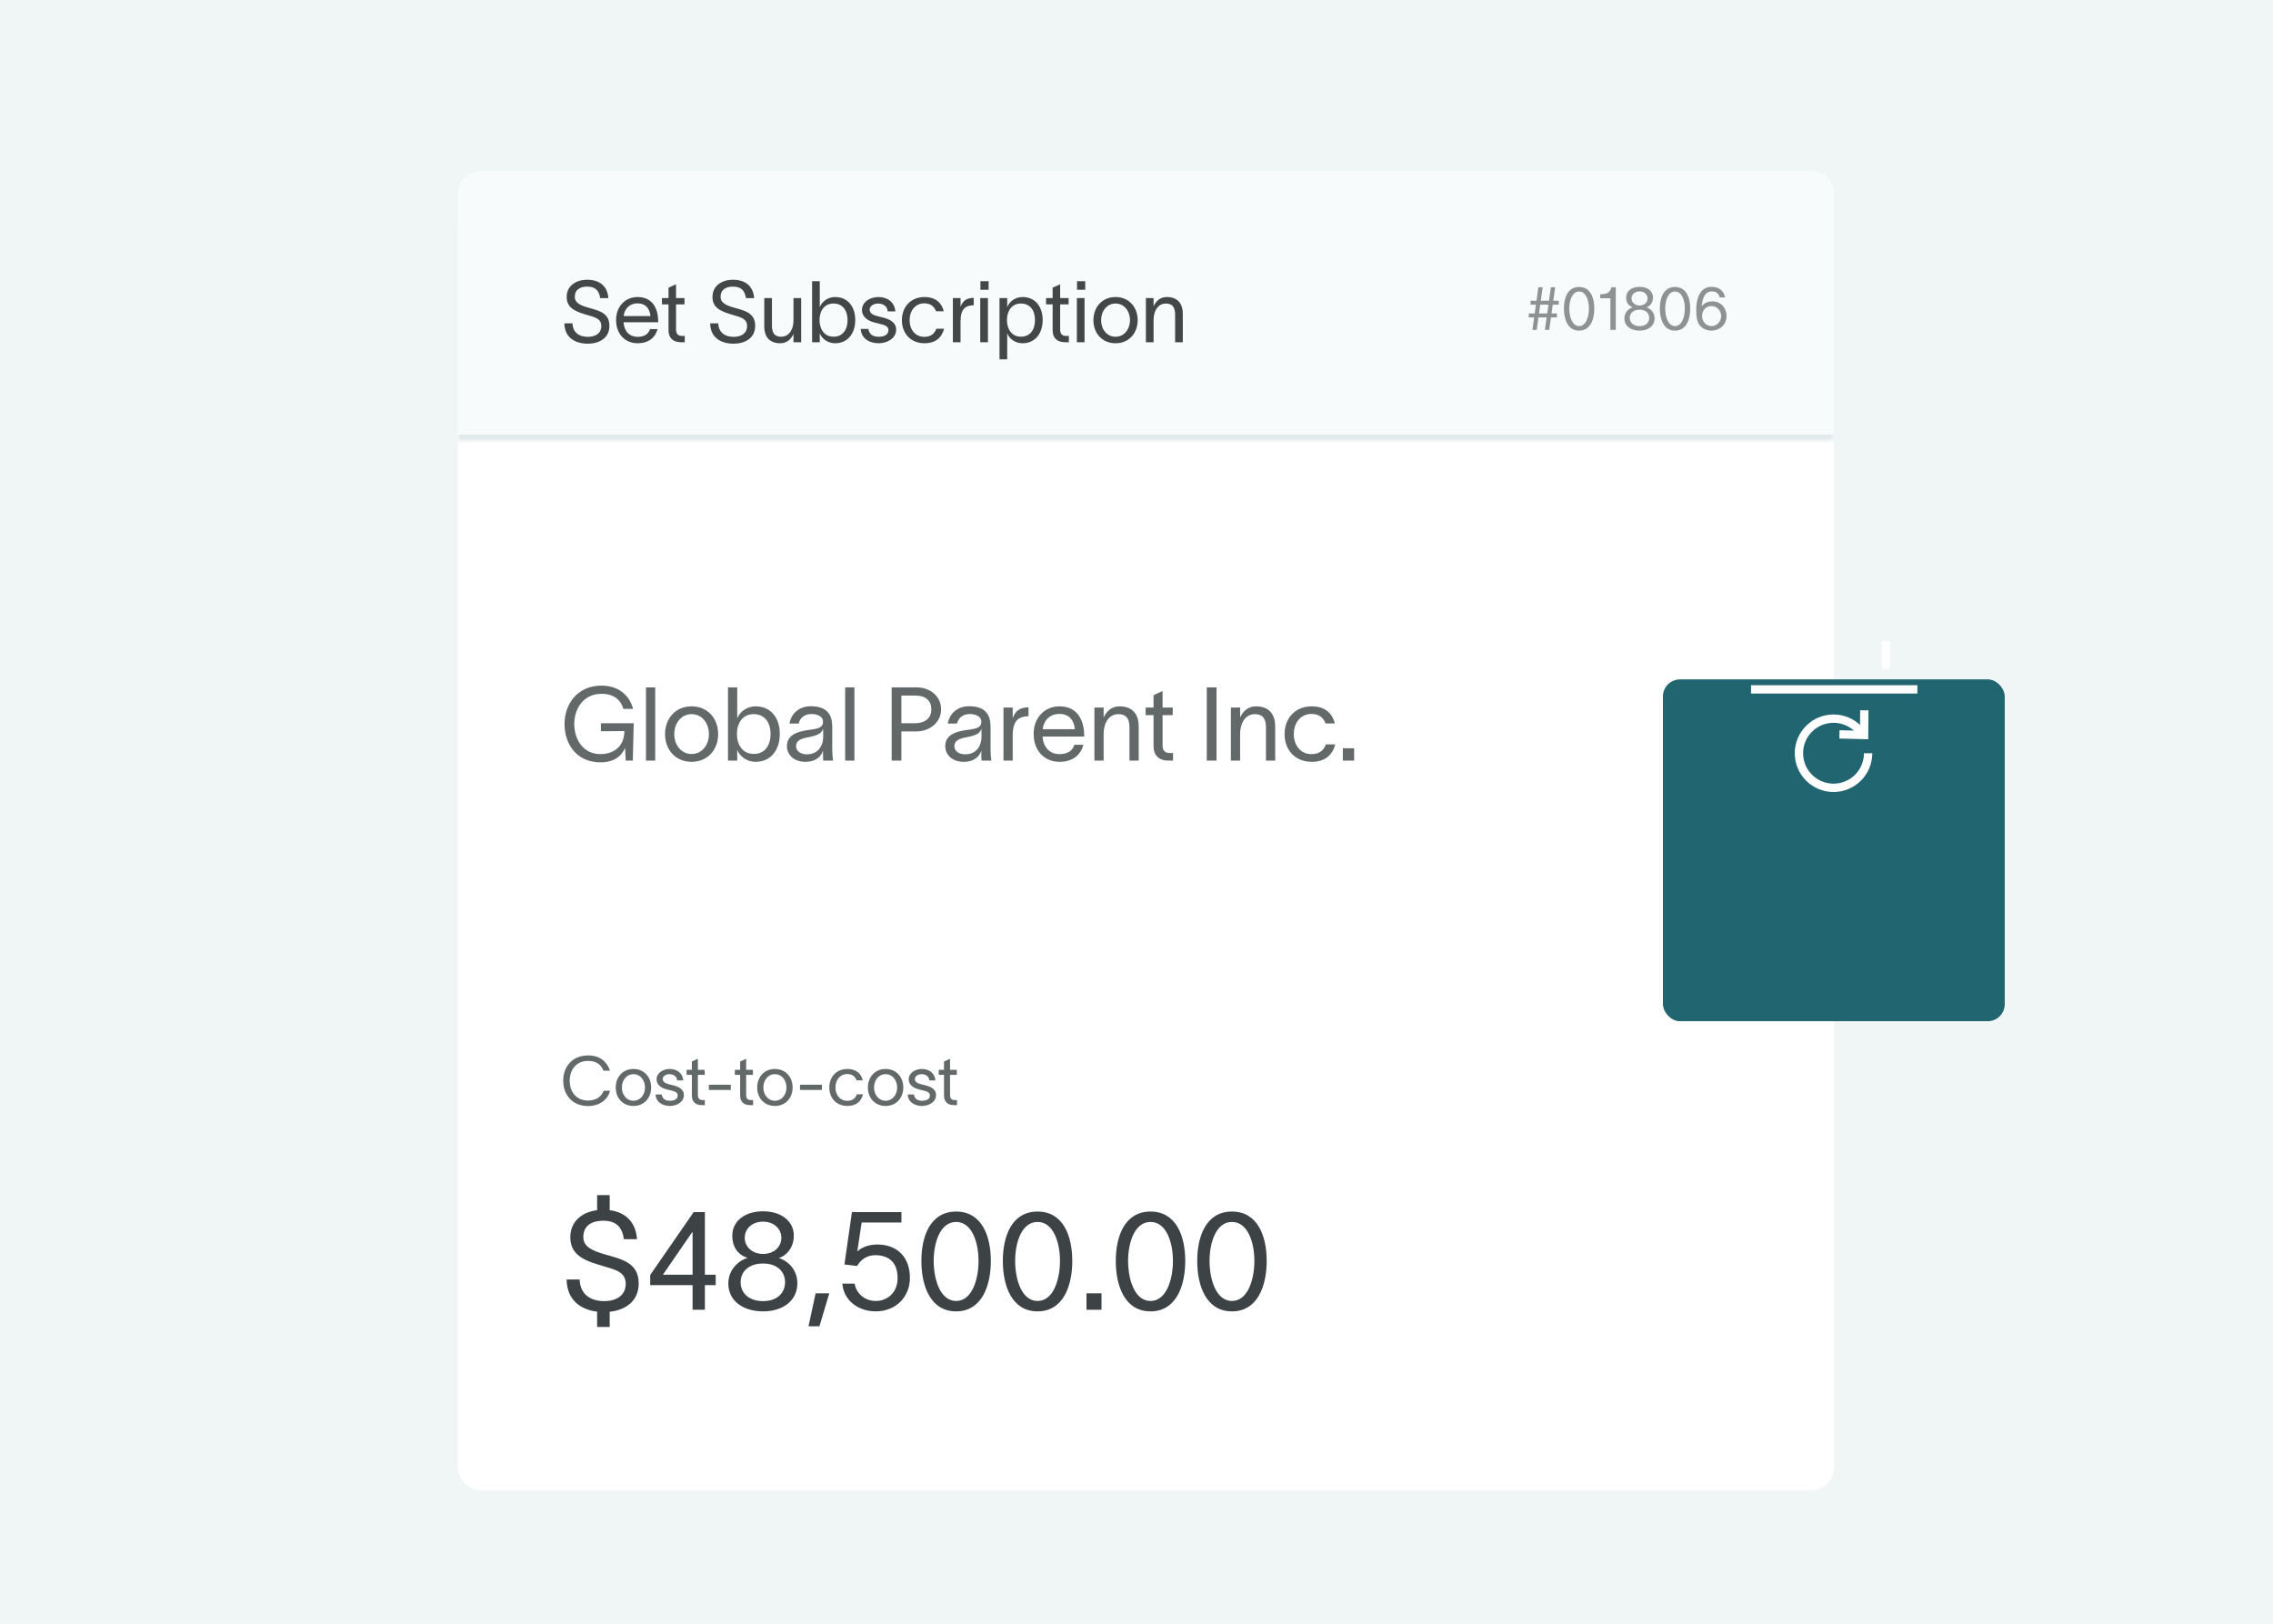 <svg width="392" height="280" viewBox="0 0 392 280" fill="none" xmlns="http://www.w3.org/2000/svg">
<rect width="400" height="280" transform="translate(-4)" fill="#F0F5F6"/>
<g filter="url(#filter0_dd_412_86688)">
<rect x="79" y="29.469" width="237.263" height="221.789" rx="3.832" fill="white"/>
</g>
<mask id="path-2-inside-1_412_86688" fill="white">
<path d="M79 33.3C79 31.184 80.716 29.469 82.832 29.469H312.432C314.548 29.469 316.263 31.184 316.263 33.3V75.89H79V33.3Z"/>
</mask>
<path d="M79 33.3C79 31.184 80.716 29.469 82.832 29.469H312.432C314.548 29.469 316.263 31.184 316.263 33.3V75.89H79V33.3Z" fill="#F8FBFC"/>
<path d="M79 29.469H316.263H79ZM316.263 76.848H79V74.932H316.263V76.848ZM79 75.89V29.469V75.89ZM316.263 29.469V75.89V29.469Z" fill="#DFE8E9" mask="url(#path-2-inside-1_412_86688)"/>
<path d="M98.732 55.759C98.791 57.336 99.867 58.087 101.399 58.087C102.637 58.087 103.698 57.513 103.698 56.23C103.698 54.934 102.608 54.712 101.281 54.315C99.543 53.799 97.774 53.283 97.73 51.294C97.686 49.26 99.366 48.243 101.267 48.243C103.374 48.243 104.759 49.304 104.921 51.411H103.507C103.315 50.085 102.652 49.422 101.267 49.422C100.103 49.422 99.13 49.908 99.13 51.19C99.13 52.266 100.161 52.679 101.547 53.077C103.3 53.578 105.098 53.961 105.098 56.186C105.098 58.338 103.286 59.266 101.399 59.266C99.1 59.266 97.362 58.161 97.332 55.759H98.732ZM113.398 56.746C112.971 58.367 111.688 59.193 109.994 59.193C107.739 59.193 106.251 57.557 106.251 55.169C106.251 52.87 107.813 51.22 109.964 51.22C112.646 51.22 113.486 53.371 113.516 55.331V55.567H107.533C107.636 57.159 108.608 58.087 109.964 58.087C110.981 58.087 111.836 57.689 112.101 56.746H113.398ZM107.547 54.506H112.175C112.057 53.18 111.32 52.31 109.964 52.31C108.594 52.31 107.724 53.195 107.547 54.506ZM116.589 56.879C116.589 57.557 116.972 57.925 117.562 57.925H118.092V59.016H117.429C115.955 59.016 115.292 58.146 115.292 56.967V52.487H114.158V51.397H115.292V49.614L116.589 49.024V51.397H118.048V52.487H116.589V56.879ZM123.874 55.759C123.933 57.336 125.009 58.087 126.541 58.087C127.779 58.087 128.84 57.513 128.84 56.23C128.84 54.934 127.75 54.712 126.423 54.315C124.684 53.799 122.916 53.283 122.872 51.294C122.828 49.26 124.508 48.243 126.409 48.243C128.516 48.243 129.901 49.304 130.063 51.411H128.649C128.457 50.085 127.794 49.422 126.409 49.422C125.244 49.422 124.272 49.908 124.272 51.19C124.272 52.266 125.303 52.679 126.689 53.077C128.442 53.578 130.24 53.961 130.24 56.186C130.24 58.338 128.428 59.266 126.541 59.266C124.242 59.266 122.503 58.161 122.474 55.759H123.874ZM131.805 56.334V51.397H133.131V56.201C133.131 57.542 133.706 58.072 134.738 58.072C135.858 58.072 136.845 57.129 136.845 55.14V51.397H138.171V59.016H136.845V57.586C136.447 58.456 135.74 59.193 134.561 59.193C132.557 59.193 131.805 57.881 131.805 56.334ZM144.017 51.22C146.169 51.22 147.495 52.826 147.495 55.184C147.495 57.542 146.169 59.193 144.017 59.193C142.632 59.193 141.674 58.279 141.394 57.498H141.379V59.016H140.053V48.493H141.379V52.944H141.394C141.674 52.148 142.632 51.22 144.017 51.22ZM141.335 55.184C141.335 56.687 142.101 58.058 143.752 58.058C145.358 58.058 146.169 56.835 146.169 55.184C146.169 53.533 145.314 52.34 143.752 52.34C142.101 52.34 141.335 53.696 141.335 55.184ZM153.103 53.696C153.015 52.708 152.19 52.34 151.423 52.34C150.701 52.34 149.979 52.752 149.979 53.401C149.979 53.99 150.569 54.329 151.232 54.491L152.234 54.742C153.383 55.022 154.548 55.567 154.548 56.835C154.548 58.456 152.853 59.193 151.527 59.193C150.245 59.193 148.565 58.603 148.432 56.717H149.758C149.935 57.689 150.539 58.072 151.571 58.072C152.322 58.072 153.221 57.807 153.221 56.923C153.221 56.275 152.588 56.053 151.866 55.877L150.805 55.611C149.67 55.331 148.653 54.639 148.653 53.46C148.653 52.03 150.127 51.22 151.468 51.22C152.956 51.22 154.268 52.016 154.415 53.696H153.103ZM162.821 56.687C162.394 58.279 161.289 59.193 159.447 59.193C157.074 59.193 155.541 57.513 155.541 55.214C155.541 52.915 157.074 51.22 159.447 51.22C161.392 51.22 162.438 52.296 162.762 53.681H161.436C161.156 52.988 160.64 52.31 159.402 52.31C157.855 52.31 156.868 53.578 156.868 55.214C156.868 56.835 157.855 58.087 159.402 58.087C160.508 58.087 161.141 57.586 161.48 56.687H162.821ZM165.657 51.397V52.929C166.041 51.809 166.777 51.367 167.927 51.367V52.635C167.868 52.635 167.632 52.649 167.441 52.679C166.556 52.811 165.657 53.209 165.657 55.42V59.016H164.331V51.397H165.657ZM170.496 49.967H169.081V48.493H170.496V49.967ZM169.052 59.016V51.397H170.378V59.016H169.052ZM176.34 51.22C178.492 51.22 179.818 52.826 179.818 55.184C179.818 57.542 178.492 59.193 176.34 59.193C174.955 59.193 173.997 58.279 173.717 57.498H173.702V61.963H172.376V51.397H173.702V52.944H173.717C173.997 52.148 174.955 51.22 176.34 51.22ZM173.658 55.184C173.658 56.687 174.424 58.058 176.075 58.058C177.681 58.058 178.492 56.835 178.492 55.184C178.492 53.533 177.637 52.34 176.075 52.34C174.424 52.34 173.658 53.696 173.658 55.184ZM182.833 56.879C182.833 57.557 183.216 57.925 183.806 57.925H184.336V59.016H183.673C182.199 59.016 181.536 58.146 181.536 56.967V52.487H180.401V51.397H181.536V49.614L182.833 49.024V51.397H184.292V52.487H182.833V56.879ZM187.161 49.967H185.746V48.493H187.161V49.967ZM185.717 59.016V51.397H187.043V59.016H185.717ZM192.386 59.193C190.073 59.193 188.57 57.453 188.57 55.214C188.57 52.974 190.073 51.22 192.386 51.22C194.7 51.22 196.203 52.974 196.203 55.214C196.203 57.453 194.7 59.193 192.386 59.193ZM189.896 55.214C189.896 56.776 190.898 58.072 192.386 58.072C193.875 58.072 194.877 56.776 194.877 55.214C194.877 53.637 193.875 52.34 192.386 52.34C190.898 52.34 189.896 53.637 189.896 55.214ZM197.619 59.016V51.397H198.945V52.826C199.343 51.957 200.05 51.22 201.229 51.22C203.233 51.22 203.985 52.531 203.985 54.079V59.016H202.659V54.211C202.659 52.87 202.084 52.34 201.052 52.34C199.932 52.34 198.945 53.283 198.945 55.273V59.016H197.619Z" fill="#1D2020" fill-opacity="0.82"/>
<path d="M265.308 49.525H266.051L265.721 51.856H267.134L267.464 49.525H268.207L267.877 51.856H268.816V52.537H267.784L267.578 54.054H268.506V54.735H267.474L267.175 56.891H266.433L266.732 54.735H265.318L265.019 56.891H264.277L264.576 54.735H263.647V54.054H264.679L264.885 52.537H263.957V51.856H264.978L265.308 49.525ZM265.422 54.054H266.835L267.041 52.537H265.628L265.422 54.054ZM272.332 56.23C273.539 56.23 274.024 54.59 274.024 53.208C274.024 51.836 273.539 50.268 272.332 50.268C271.125 50.268 270.641 51.836 270.641 53.208C270.641 54.59 271.125 56.23 272.332 56.23ZM269.712 53.208C269.712 51.33 270.393 49.484 272.332 49.484C274.272 49.484 274.953 51.33 274.953 53.208C274.953 55.085 274.272 57.014 272.332 57.014C270.393 57.014 269.712 55.096 269.712 53.208ZM278.656 56.891H277.728V51.434H275.974V50.732C276.975 50.732 277.676 50.577 277.893 49.525H278.656V56.891ZM282.759 49.463C284.09 49.463 285.08 50.175 285.08 51.3C285.08 52.145 284.585 52.795 283.945 52.991C284.626 53.187 285.348 53.868 285.348 54.889C285.348 56.23 284.224 57.014 282.769 57.014C281.263 57.014 280.128 56.23 280.139 54.889C280.149 53.868 280.912 53.177 281.583 52.981C280.861 52.744 280.438 52.156 280.438 51.3C280.438 50.175 281.428 49.463 282.759 49.463ZM281.067 54.817C281.067 55.611 281.665 56.241 282.759 56.241C283.842 56.241 284.42 55.611 284.42 54.807C284.42 54.033 283.842 53.404 282.759 53.404C281.665 53.404 281.067 54.033 281.067 54.817ZM281.377 51.465C281.377 52.104 281.903 52.682 282.759 52.682C283.615 52.682 284.141 52.114 284.141 51.465C284.141 50.815 283.615 50.247 282.759 50.247C281.892 50.247 281.377 50.815 281.377 51.465ZM288.874 56.23C290.081 56.23 290.566 54.59 290.566 53.208C290.566 51.836 290.081 50.268 288.874 50.268C287.667 50.268 287.182 51.836 287.182 53.208C287.182 54.59 287.667 56.23 288.874 56.23ZM286.254 53.208C286.254 51.33 286.934 49.484 288.874 49.484C290.813 49.484 291.494 51.33 291.494 53.208C291.494 55.085 290.813 57.014 288.874 57.014C286.934 57.014 286.254 55.096 286.254 53.208ZM292.53 53.363C292.53 51.454 293.211 49.463 295.15 49.463C296.635 49.463 297.285 50.268 297.512 51.289H296.584C296.408 50.804 296.202 50.247 295.222 50.247C293.964 50.247 293.572 51.588 293.468 52.837C293.84 52.31 294.49 51.97 295.356 51.97C296.77 51.97 297.76 53.094 297.76 54.508C297.76 55.952 296.604 57.014 295.15 57.014C294.376 57.014 293.675 56.695 293.211 56.179C292.664 55.581 292.53 54.652 292.53 53.363ZM293.541 54.508C293.541 55.446 294.211 56.23 295.15 56.23C296.089 56.23 296.831 55.446 296.831 54.508C296.831 53.569 296.12 52.775 295.15 52.775C294.211 52.775 293.541 53.466 293.541 54.508Z" fill="#1D2020" fill-opacity="0.48"/>
<path d="M103.633 126.099V124.719H109.292L109.133 131.156H107.913L107.807 128.963C107.17 130.431 105.862 131.457 103.545 131.457C99.425 131.457 97.356 128.291 97.356 124.843C97.356 121.395 99.602 118.229 103.722 118.229C106.923 118.229 108.62 120.139 109.186 122.243H107.506C107.064 120.758 105.968 119.644 103.722 119.644C100.609 119.644 99.036 122.208 99.036 124.843C99.036 127.478 100.556 130.042 103.545 130.042C105.596 130.042 107.648 128.963 107.683 126.063L103.633 126.099ZM111.407 118.53H112.998V131.156H111.407V118.53ZM119.272 131.368C116.496 131.368 114.692 129.282 114.692 126.594C114.692 123.906 116.496 121.801 119.272 121.801C122.049 121.801 123.852 123.906 123.852 126.594C123.852 129.282 122.049 131.368 119.272 131.368ZM116.283 126.594C116.283 128.468 117.486 130.024 119.272 130.024C121.058 130.024 122.261 128.468 122.261 126.594C122.261 124.702 121.058 123.145 119.272 123.145C117.486 123.145 116.283 124.702 116.283 126.594ZM130.308 121.801C132.89 121.801 134.481 123.729 134.481 126.558C134.481 129.388 132.89 131.368 130.308 131.368C128.645 131.368 127.496 130.272 127.16 129.335H127.142V131.156H125.551V118.53H127.142V123.87H127.16C127.496 122.915 128.645 121.801 130.308 121.801ZM127.089 126.558C127.089 128.362 128.009 130.007 129.989 130.007C131.917 130.007 132.89 128.539 132.89 126.558C132.89 124.578 131.864 123.145 129.989 123.145C128.009 123.145 127.089 124.772 127.089 126.558ZM136.154 124.772C136.348 123.446 137.462 121.784 139.85 121.784C143.21 121.784 143.528 123.959 143.528 125.374V129.299C143.528 129.989 143.599 130.714 143.67 131.156H141.972C141.937 130.714 141.937 130.343 141.937 129.83V129.476H141.919C141.707 130.184 140.946 131.368 138.913 131.368C136.72 131.368 135.712 129.971 135.712 128.663C135.712 126.081 138.966 125.992 140.345 125.745C141.547 125.533 141.937 125.197 141.937 124.436C141.937 123.676 141.211 123.128 139.903 123.128C138.789 123.128 137.958 123.782 137.745 124.772H136.154ZM137.286 128.663C137.286 129.529 138.081 130.078 139.195 130.078C140.593 130.078 141.972 129.176 141.972 126.912L141.954 125.639C141.777 126.24 141.388 126.771 139.408 127.124C138.081 127.354 137.286 127.743 137.286 128.663ZM145.756 118.53H147.348V131.156H145.756V118.53ZM157.736 124.719C159.575 124.719 160.618 123.817 160.618 122.332C160.618 120.846 159.681 119.944 157.842 119.944H155.454V124.719H157.736ZM153.774 131.156V118.53H158.019C160.53 118.53 162.298 120.139 162.298 122.332C162.298 124.525 160.424 126.134 157.912 126.134H155.454V131.156H153.774ZM163.457 124.772C163.652 123.446 164.766 121.784 167.153 121.784C170.513 121.784 170.832 123.959 170.832 125.374V129.299C170.832 129.989 170.902 130.714 170.973 131.156H169.275C169.24 130.714 169.24 130.343 169.24 129.83V129.476H169.222C169.01 130.184 168.25 131.368 166.216 131.368C164.023 131.368 163.015 129.971 163.015 128.663C163.015 126.081 166.269 125.992 167.648 125.745C168.851 125.533 169.24 125.197 169.24 124.436C169.24 123.676 168.515 123.128 167.206 123.128C166.092 123.128 165.261 123.782 165.049 124.772H163.457ZM164.589 128.663C164.589 129.529 165.385 130.078 166.499 130.078C167.896 130.078 169.275 129.176 169.275 126.912L169.258 125.639C169.081 126.24 168.692 126.771 166.711 127.124C165.385 127.354 164.589 127.743 164.589 128.663ZM174.651 122.014V123.853C175.111 122.509 175.995 121.978 177.375 121.978V123.499C177.304 123.499 177.021 123.517 176.791 123.552C175.73 123.711 174.651 124.189 174.651 126.841V131.156H173.06V122.014H174.651ZM186.839 128.433C186.326 130.378 184.787 131.368 182.754 131.368C180.048 131.368 178.262 129.406 178.262 126.541C178.262 123.782 180.136 121.801 182.718 121.801C185.937 121.801 186.945 124.383 186.98 126.735V127.018H179.8C179.924 128.928 181.091 130.042 182.718 130.042C183.938 130.042 184.964 129.565 185.282 128.433H186.839ZM179.818 125.745H185.371C185.229 124.153 184.345 123.11 182.718 123.11C181.074 123.11 180.03 124.171 179.818 125.745ZM188.741 131.156V122.014H190.332V123.729C190.81 122.686 191.658 121.801 193.073 121.801C195.478 121.801 196.38 123.375 196.38 125.232V131.156H194.789V125.391C194.789 123.782 194.099 123.145 192.861 123.145C191.517 123.145 190.332 124.277 190.332 126.664V131.156H188.741ZM200.495 128.592C200.495 129.406 200.954 129.848 201.662 129.848H202.298V131.156H201.503C199.734 131.156 198.938 130.113 198.938 128.698V123.322H197.577V122.014H198.938V119.874L200.495 119.166V122.014H202.245V123.322H200.495V128.592ZM208.122 118.53H209.802V131.156H208.122V118.53ZM212.279 131.156V122.014H213.871V123.729C214.348 122.686 215.197 121.801 216.612 121.801C219.017 121.801 219.919 123.375 219.919 125.232V131.156H218.327V125.391C218.327 123.782 217.638 123.145 216.4 123.145C215.056 123.145 213.871 124.277 213.871 126.664V131.156H212.279ZM230.276 128.362C229.763 130.272 228.437 131.368 226.226 131.368C223.379 131.368 221.54 129.352 221.54 126.594C221.54 123.835 223.379 121.801 226.226 121.801C228.56 121.801 229.816 123.092 230.205 124.755H228.613C228.277 123.923 227.659 123.11 226.173 123.11C224.316 123.11 223.131 124.631 223.131 126.594C223.131 128.539 224.316 130.042 226.173 130.042C227.499 130.042 228.26 129.441 228.667 128.362H230.276ZM231.585 129.034H233.53V131.156H231.585V129.034Z" fill="#3D4344" fill-opacity="0.8"/>
<path d="M105.219 188.083C104.889 189.462 103.569 190.724 101.423 190.724C98.652 190.724 97.132 188.731 97.132 186.361C97.132 183.992 98.652 181.999 101.423 181.999C103.533 181.999 104.689 183.131 105.207 184.628H104.087C103.628 183.567 102.849 182.943 101.423 182.943C99.324 182.943 98.252 184.534 98.252 186.361C98.252 188.189 99.313 189.78 101.423 189.78C102.861 189.78 103.757 189.061 104.099 188.083H105.219ZM109.244 190.712C107.393 190.712 106.191 189.321 106.191 187.529C106.191 185.737 107.393 184.334 109.244 184.334C111.095 184.334 112.298 185.737 112.298 187.529C112.298 189.321 111.095 190.712 109.244 190.712ZM107.252 187.529C107.252 188.778 108.054 189.816 109.244 189.816C110.435 189.816 111.237 188.778 111.237 187.529C111.237 186.267 110.435 185.23 109.244 185.23C108.054 185.23 107.252 186.267 107.252 187.529ZM116.79 186.314C116.719 185.524 116.059 185.23 115.446 185.23C114.868 185.23 114.291 185.56 114.291 186.079C114.291 186.55 114.762 186.821 115.293 186.951L116.094 187.151C117.014 187.375 117.945 187.812 117.945 188.825C117.945 190.122 116.589 190.712 115.528 190.712C114.503 190.712 113.159 190.24 113.053 188.731H114.114C114.255 189.509 114.739 189.816 115.564 189.816C116.165 189.816 116.884 189.604 116.884 188.896C116.884 188.377 116.377 188.201 115.8 188.059L114.951 187.847C114.043 187.623 113.229 187.069 113.229 186.126C113.229 184.982 114.408 184.334 115.481 184.334C116.672 184.334 117.721 184.97 117.839 186.314H116.79ZM120.356 188.861C120.356 189.403 120.663 189.698 121.135 189.698H121.559V190.57H121.028C119.849 190.57 119.319 189.875 119.319 188.932V185.348H118.411V184.475H119.319V183.049L120.356 182.577V184.475H121.524V185.348H120.356V188.861ZM122.252 187.057H126.037V187.953H122.252V187.057ZM128.68 188.861C128.68 189.403 128.987 189.698 129.459 189.698H129.883V190.57H129.352C128.173 190.57 127.643 189.875 127.643 188.932V185.348H126.735V184.475H127.643V183.049L128.68 182.577V184.475H129.848V185.348H128.68V188.861ZM133.641 190.712C131.79 190.712 130.587 189.321 130.587 187.529C130.587 185.737 131.79 184.334 133.641 184.334C135.492 184.334 136.694 185.737 136.694 187.529C136.694 189.321 135.492 190.712 133.641 190.712ZM131.648 187.529C131.648 188.778 132.45 189.816 133.641 189.816C134.831 189.816 135.633 188.778 135.633 187.529C135.633 186.267 134.831 185.23 133.641 185.23C132.45 185.23 131.648 186.267 131.648 187.529ZM137.968 187.057H141.752V187.953H137.968V187.057ZM148.845 188.708C148.503 189.981 147.619 190.712 146.146 190.712C144.247 190.712 143.021 189.368 143.021 187.529C143.021 185.689 144.247 184.334 146.146 184.334C147.702 184.334 148.539 185.194 148.798 186.303H147.737C147.513 185.748 147.101 185.206 146.11 185.206C144.872 185.206 144.082 186.22 144.082 187.529C144.082 188.825 144.872 189.828 146.11 189.828C146.994 189.828 147.501 189.427 147.773 188.708H148.845ZM152.729 190.712C150.879 190.712 149.676 189.321 149.676 187.529C149.676 185.737 150.879 184.334 152.729 184.334C154.58 184.334 155.783 185.737 155.783 187.529C155.783 189.321 154.58 190.712 152.729 190.712ZM150.737 187.529C150.737 188.778 151.539 189.816 152.729 189.816C153.92 189.816 154.722 188.778 154.722 187.529C154.722 186.267 153.92 185.23 152.729 185.23C151.539 185.23 150.737 186.267 150.737 187.529ZM160.275 186.314C160.204 185.524 159.544 185.23 158.931 185.23C158.353 185.23 157.776 185.56 157.776 186.079C157.776 186.55 158.247 186.821 158.778 186.951L159.58 187.151C160.499 187.375 161.43 187.812 161.43 188.825C161.43 190.122 160.075 190.712 159.014 190.712C157.988 190.712 156.644 190.24 156.538 188.731H157.599C157.74 189.509 158.224 189.816 159.049 189.816C159.65 189.816 160.369 189.604 160.369 188.896C160.369 188.377 159.862 188.201 159.285 188.059L158.436 187.847C157.528 187.623 156.715 187.069 156.715 186.126C156.715 184.982 157.894 184.334 158.966 184.334C160.157 184.334 161.206 184.97 161.324 186.314H160.275ZM163.842 188.861C163.842 189.403 164.148 189.698 164.62 189.698H165.044V190.57H164.514C163.335 190.57 162.804 189.875 162.804 188.932V185.348H161.896V184.475H162.804V183.049L163.842 182.577V184.475H165.009V185.348H163.842V188.861Z" fill="#3D4344" fill-opacity="0.8"/>
<path d="M102.979 206.092H105.148V208.686C107.884 209.04 109.628 210.714 109.864 213.685H107.601C107.294 211.563 106.233 210.502 104.017 210.502C102.154 210.502 100.598 211.28 100.598 213.331C100.598 215.052 102.248 215.713 104.465 216.349C107.271 217.151 110.147 217.764 110.147 221.324C110.147 224.413 107.813 225.922 105.148 226.205V228.823H102.979V226.182C99.938 225.804 97.768 224.036 97.721 220.641H99.961C100.055 223.164 101.777 224.366 104.229 224.366C106.209 224.366 107.907 223.447 107.907 221.395C107.907 219.32 106.162 218.967 104.04 218.33C101.258 217.505 98.428 216.679 98.358 213.496C98.287 210.62 100.385 209.016 102.979 208.686V206.092ZM112.132 221.607V219.863L119.63 209.016H121.564V219.815H123.427V221.607H121.564V225.852H119.442V221.607H112.132ZM114.325 219.815H119.442V212.482H119.371L114.325 219.815ZM131.595 208.875C134.637 208.875 136.9 210.502 136.9 213.072C136.9 215.005 135.768 216.491 134.307 216.939C135.863 217.387 137.513 218.943 137.513 221.277C137.513 224.343 134.943 226.135 131.619 226.135C128.176 226.135 125.582 224.343 125.606 221.277C125.63 218.943 127.374 217.363 128.907 216.915C127.256 216.373 126.29 215.029 126.29 213.072C126.29 210.502 128.553 208.875 131.595 208.875ZM127.728 221.112C127.728 222.928 129.096 224.366 131.595 224.366C134.071 224.366 135.391 222.928 135.391 221.089C135.391 219.32 134.071 217.882 131.595 217.882C129.096 217.882 127.728 219.32 127.728 221.112ZM128.435 213.449C128.435 214.911 129.638 216.231 131.595 216.231C133.552 216.231 134.755 214.935 134.755 213.449C134.755 211.964 133.552 210.667 131.595 210.667C129.614 210.667 128.435 211.964 128.435 213.449ZM140.66 223.022H143.018L141.32 228.705H139.434L140.66 223.022ZM155.461 210.808H148.599L147.845 215.807C148.647 215.029 149.943 214.604 151.311 214.604C154.683 214.604 156.923 216.727 156.923 220.381C156.923 223.517 154.612 226.135 151.028 226.135C148.104 226.135 145.487 224.319 145.275 221.348H147.397C147.633 222.999 149.118 224.343 151.028 224.343C152.962 224.343 154.801 222.975 154.801 220.381C154.801 218.047 153.622 216.444 150.934 216.444C149.425 216.444 148.364 217.316 147.821 218.306L145.629 218.047L146.925 209.016H155.461V210.808ZM164.891 224.343C167.65 224.343 168.758 220.593 168.758 217.434C168.758 214.298 167.65 210.714 164.891 210.714C162.132 210.714 161.024 214.298 161.024 217.434C161.024 220.593 162.132 224.343 164.891 224.343ZM158.902 217.434C158.902 213.143 160.458 208.922 164.891 208.922C169.324 208.922 170.88 213.143 170.88 217.434C170.88 221.725 169.324 226.135 164.891 226.135C160.458 226.135 158.902 221.749 158.902 217.434ZM178.937 224.343C181.696 224.343 182.804 220.593 182.804 217.434C182.804 214.298 181.696 210.714 178.937 210.714C176.178 210.714 175.07 214.298 175.07 217.434C175.07 220.593 176.178 224.343 178.937 224.343ZM172.948 217.434C172.948 213.143 174.504 208.922 178.937 208.922C183.37 208.922 184.926 213.143 184.926 217.434C184.926 221.725 183.37 226.135 178.937 226.135C174.504 226.135 172.948 221.749 172.948 217.434ZM187.371 223.022H189.965V225.852H187.371V223.022ZM198.417 224.343C201.176 224.343 202.284 220.593 202.284 217.434C202.284 214.298 201.176 210.714 198.417 210.714C195.659 210.714 194.55 214.298 194.55 217.434C194.55 220.593 195.659 224.343 198.417 224.343ZM192.428 217.434C192.428 213.143 193.985 208.922 198.417 208.922C202.85 208.922 204.406 213.143 204.406 217.434C204.406 221.725 202.85 226.135 198.417 226.135C193.985 226.135 192.428 221.749 192.428 217.434ZM212.463 224.343C215.222 224.343 216.33 220.593 216.33 217.434C216.33 214.298 215.222 210.714 212.463 210.714C209.705 210.714 208.596 214.298 208.596 217.434C208.596 220.593 209.705 224.343 212.463 224.343ZM206.474 217.434C206.474 213.143 208.031 208.922 212.463 208.922C216.896 208.922 218.452 213.143 218.452 217.434C218.452 221.725 216.896 226.135 212.463 226.135C208.031 226.135 206.474 221.749 206.474 217.434Z" fill="#3D4344"/>
<g filter="url(#filter1_dd_412_86688)">
<rect x="286.789" y="96.523" width="58.947" height="58.947" rx="2.947" fill="#206570"/>
</g>
<mask id="path-10-inside-2_412_86688" fill="white">
<rect x="301.523" y="112.219" width="29.373" height="29.373" rx="1.419"/>
</mask>
<rect x="301.523" y="112.219" width="29.373" height="29.373" rx="1.419" stroke="white" stroke-width="2.874" mask="url(#path-10-inside-2_412_86688)"/>
<path d="M322.175 129.888C322.175 133.183 319.504 135.855 316.209 135.855C312.913 135.855 310.242 133.183 310.242 129.888C310.242 126.593 312.913 123.922 316.209 123.922C317.835 123.922 319.309 124.572 320.385 125.627C320.629 125.866 320.852 126.126 321.053 126.404" stroke="white" stroke-width="1.437"/>
<path d="M321.52 122.488L321.481 126.744L317.226 126.636" stroke="white" stroke-width="1.437"/>
<path d="M308.023 110.523V115.313" stroke="white" stroke-width="1.437"/>
<path d="M325.262 110.523V115.313" stroke="white" stroke-width="1.437"/>
<path d="M301.984 118.875H330.669" stroke="white" stroke-width="1.437"/>
<defs>
<filter id="filter0_dd_412_86688" x="73.253" y="27.553" width="248.756" height="233.284" filterUnits="userSpaceOnUse" color-interpolation-filters="sRGB">
<feFlood flood-opacity="0" result="BackgroundImageFix"/>
<feColorMatrix in="SourceAlpha" type="matrix" values="0 0 0 0 0 0 0 0 0 0 0 0 0 0 0 0 0 0 127 0" result="hardAlpha"/>
<feMorphology radius="1.916" operator="erode" in="SourceAlpha" result="effect1_dropShadow_412_86688"/>
<feOffset dy="1.916"/>
<feGaussianBlur stdDeviation="1.916"/>
<feComposite in2="hardAlpha" operator="out"/>
<feColorMatrix type="matrix" values="0 0 0 0 0.059 0 0 0 0 0.216 0 0 0 0 0.243 0 0 0 0.06 0"/>
<feBlend mode="normal" in2="BackgroundImageFix" result="effect1_dropShadow_412_86688"/>
<feColorMatrix in="SourceAlpha" type="matrix" values="0 0 0 0 0 0 0 0 0 0 0 0 0 0 0 0 0 0 127 0" result="hardAlpha"/>
<feMorphology radius="1.916" operator="erode" in="SourceAlpha" result="effect2_dropShadow_412_86688"/>
<feOffset dy="3.832"/>
<feGaussianBlur stdDeviation="3.832"/>
<feComposite in2="hardAlpha" operator="out"/>
<feColorMatrix type="matrix" values="0 0 0 0 0.059 0 0 0 0 0.216 0 0 0 0 0.243 0 0 0 0.1 0"/>
<feBlend mode="normal" in2="effect1_dropShadow_412_86688" result="effect2_dropShadow_412_86688"/>
<feBlend mode="normal" in="SourceGraphic" in2="effect2_dropShadow_412_86688" result="shape"/>
</filter>
<filter id="filter1_dd_412_86688" x="272.052" y="96.523" width="88.423" height="88.421" filterUnits="userSpaceOnUse" color-interpolation-filters="sRGB">
<feFlood flood-opacity="0" result="BackgroundImageFix"/>
<feColorMatrix in="SourceAlpha" type="matrix" values="0 0 0 0 0 0 0 0 0 0 0 0 0 0 0 0 0 0 127 0" result="hardAlpha"/>
<feMorphology radius="2.947" operator="erode" in="SourceAlpha" result="effect1_dropShadow_412_86688"/>
<feOffset dy="5.895"/>
<feGaussianBlur stdDeviation="2.947"/>
<feComposite in2="hardAlpha" operator="out"/>
<feColorMatrix type="matrix" values="0 0 0 0 0.059 0 0 0 0 0.216 0 0 0 0 0.243 0 0 0 0.03 0"/>
<feBlend mode="normal" in2="BackgroundImageFix" result="effect1_dropShadow_412_86688"/>
<feColorMatrix in="SourceAlpha" type="matrix" values="0 0 0 0 0 0 0 0 0 0 0 0 0 0 0 0 0 0 127 0" result="hardAlpha"/>
<feMorphology radius="2.947" operator="erode" in="SourceAlpha" result="effect2_dropShadow_412_86688"/>
<feOffset dy="14.737"/>
<feGaussianBlur stdDeviation="8.842"/>
<feComposite in2="hardAlpha" operator="out"/>
<feColorMatrix type="matrix" values="0 0 0 0 0.059 0 0 0 0 0.216 0 0 0 0 0.243 0 0 0 0.08 0"/>
<feBlend mode="normal" in2="effect1_dropShadow_412_86688" result="effect2_dropShadow_412_86688"/>
<feBlend mode="normal" in="SourceGraphic" in2="effect2_dropShadow_412_86688" result="shape"/>
</filter>
</defs>
</svg>
